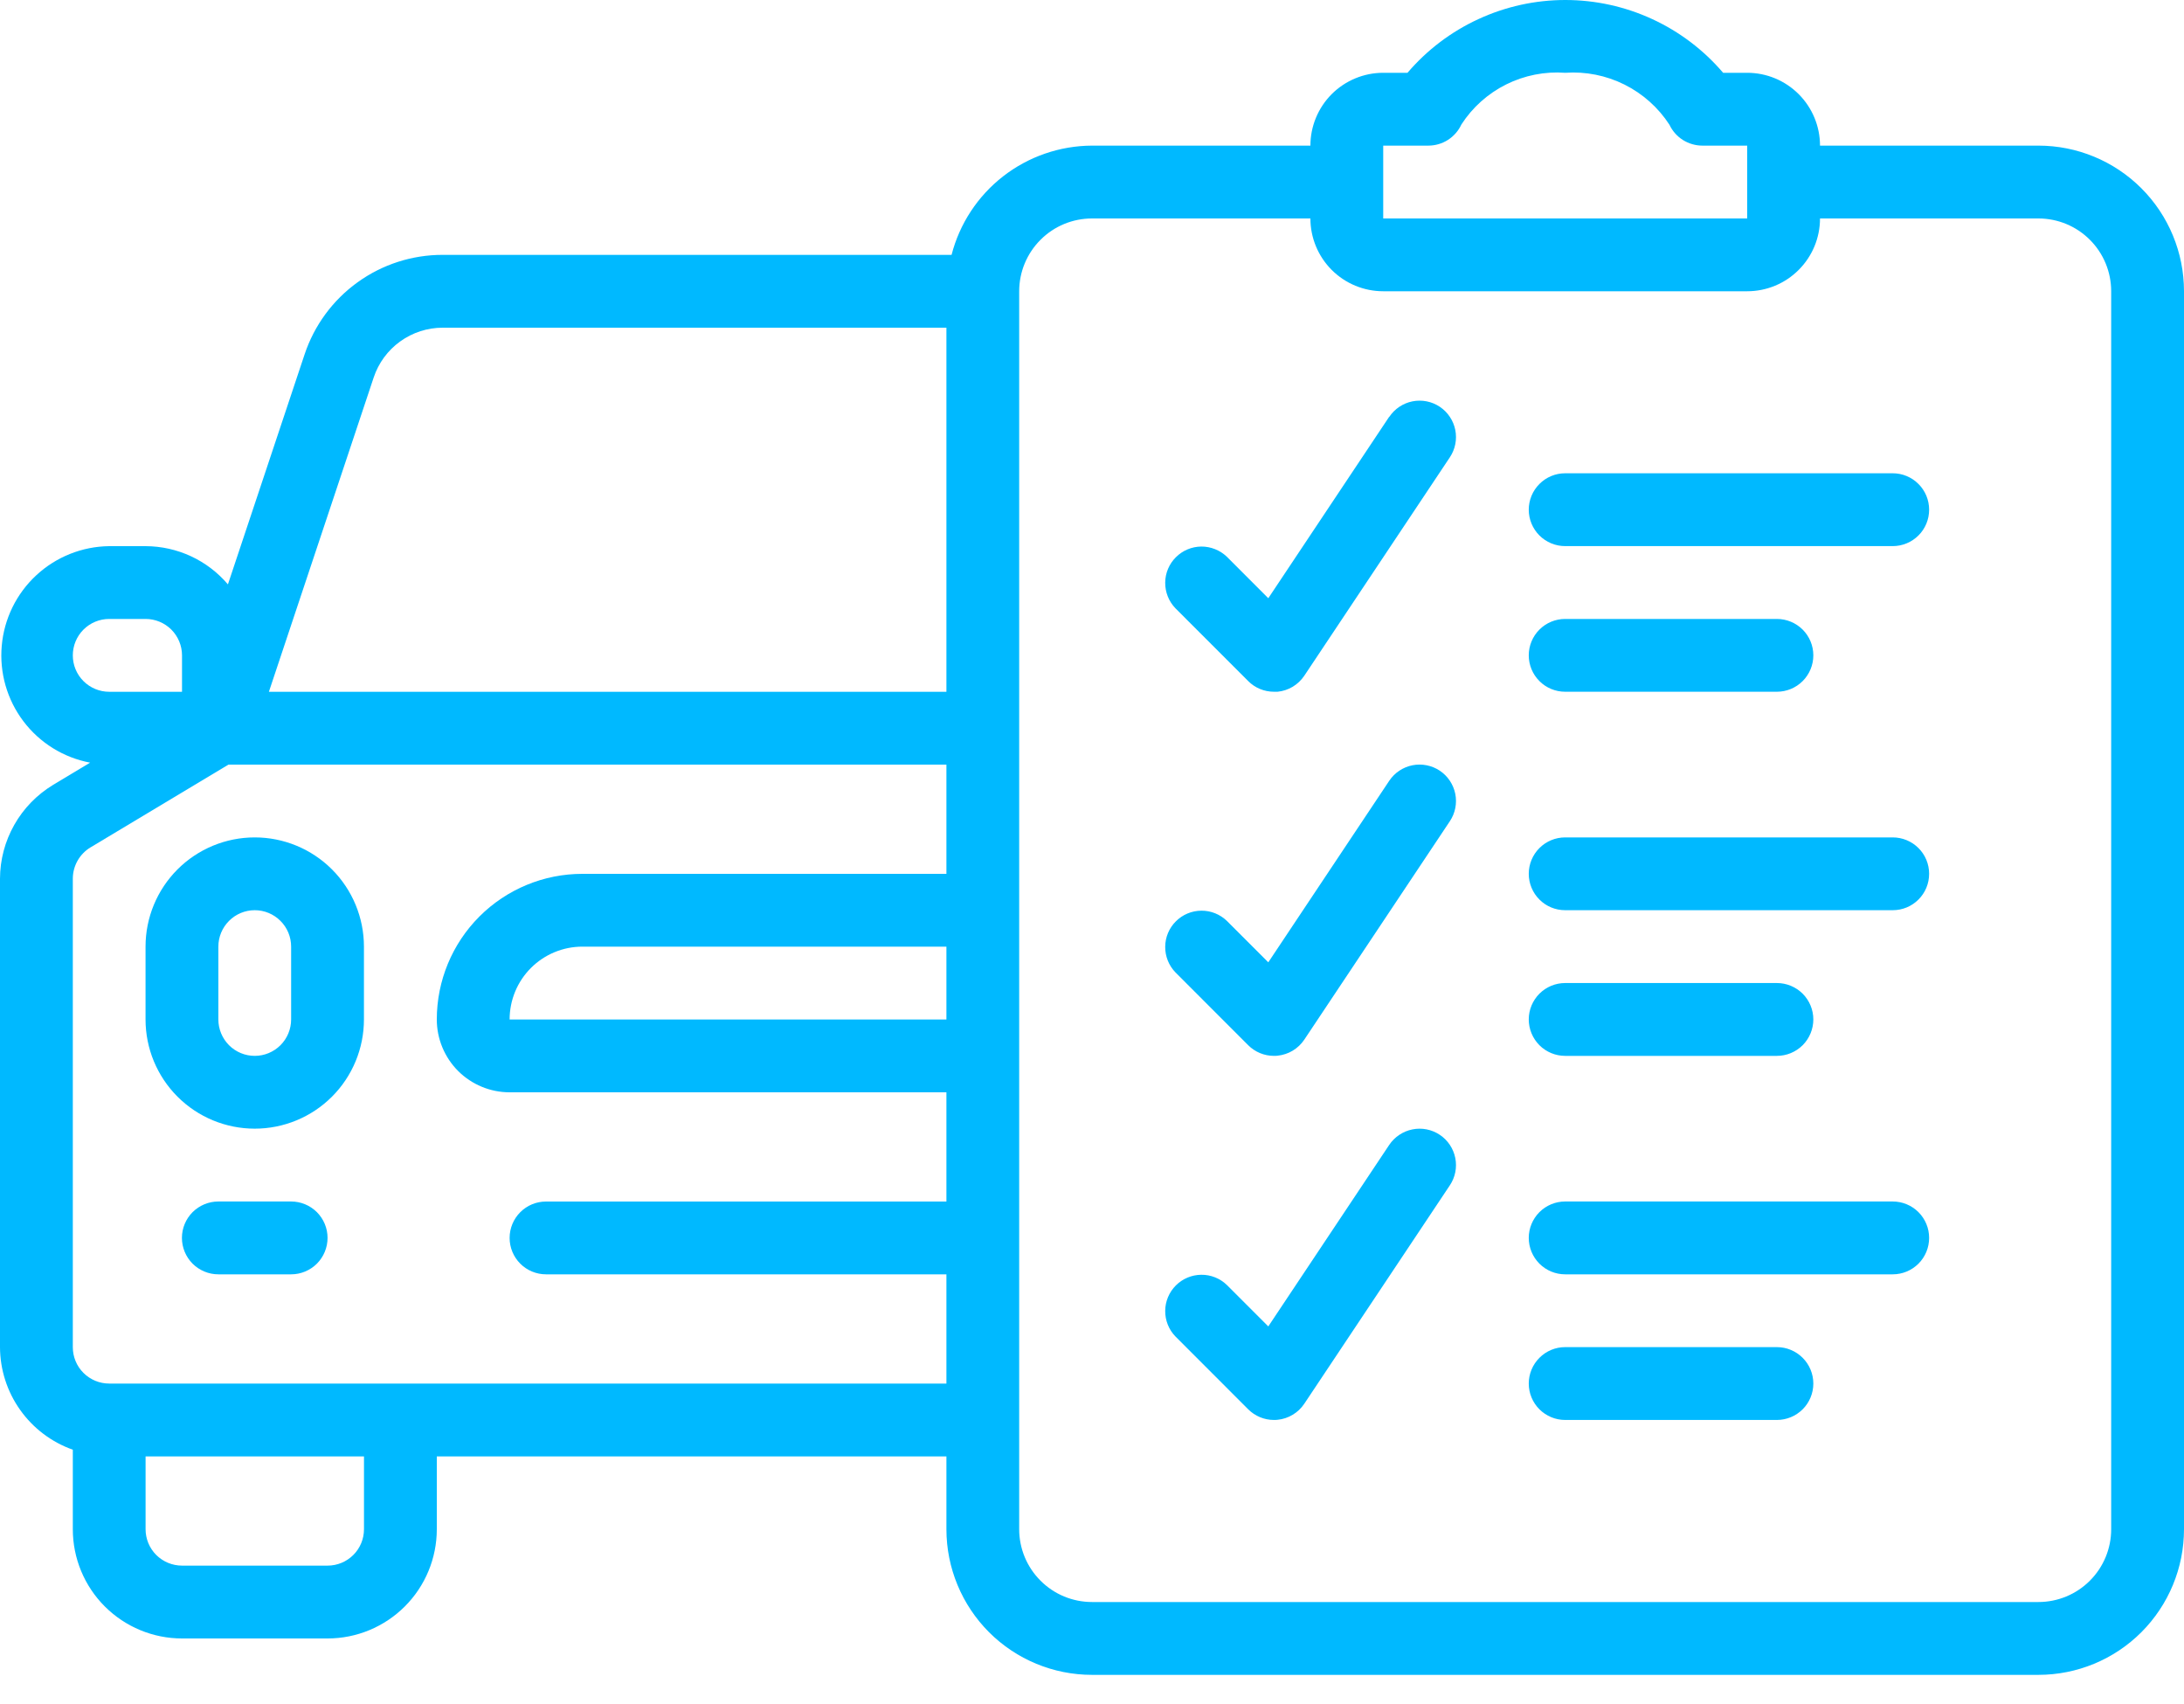 <svg width="50" height="39" viewBox="0 0 50 39" fill="none" xmlns="http://www.w3.org/2000/svg">
<path d="M46.667 3.333H41.667C41.667 2.891 41.491 2.467 41.178 2.154C40.866 1.842 40.442 1.666 40 1.666H39.449C39.003 1.144 38.449 0.724 37.826 0.437C37.202 0.149 36.523 0 35.836 0C35.149 0 34.471 0.149 33.847 0.437C33.223 0.724 32.669 1.144 32.223 1.666H31.667C31.225 1.666 30.801 1.842 30.488 2.154C30.176 2.467 30 2.891 30 3.333H25C24.263 3.336 23.548 3.583 22.966 4.035C22.385 4.487 21.969 5.119 21.785 5.833H10.135C9.435 5.832 8.753 6.052 8.186 6.461C7.618 6.87 7.194 7.448 6.973 8.112L5.218 13.375C4.986 13.102 4.697 12.882 4.372 12.731C4.046 12.58 3.692 12.501 3.333 12.5H2.5C1.88 12.507 1.285 12.745 0.831 13.166C0.376 13.587 0.094 14.163 0.04 14.78C-0.015 15.398 0.162 16.013 0.536 16.508C0.91 17.002 1.454 17.34 2.063 17.455L1.212 17.966C0.844 18.19 0.538 18.504 0.326 18.88C0.114 19.255 0.001 19.679 0 20.11L0 30.833C0.002 31.348 0.163 31.85 0.462 32.27C0.76 32.69 1.181 33.008 1.667 33.18V35C1.667 35.663 1.93 36.298 2.399 36.767C2.868 37.236 3.504 37.5 4.167 37.5H7.5C8.163 37.5 8.799 37.236 9.268 36.767C9.737 36.298 10 35.663 10 35V33.333H21.667V35C21.667 35.884 22.018 36.731 22.643 37.357C23.268 37.982 24.116 38.333 25 38.333H46.667C47.551 38.333 48.399 37.982 49.024 37.357C49.649 36.731 50 35.884 50 35V6.666C50 5.782 49.649 4.934 49.024 4.309C48.399 3.684 47.551 3.333 46.667 3.333ZM31.667 3.333H32.7C32.859 3.333 33.015 3.287 33.149 3.202C33.283 3.116 33.39 2.993 33.457 2.849C33.71 2.457 34.065 2.14 34.483 1.932C34.901 1.724 35.368 1.632 35.833 1.666C36.301 1.633 36.769 1.726 37.189 1.935C37.608 2.144 37.965 2.462 38.22 2.855C38.287 2.998 38.394 3.119 38.528 3.204C38.662 3.288 38.817 3.333 38.975 3.333H40V5H31.667V3.333ZM21.667 23.333H11.667C11.667 22.891 11.842 22.467 12.155 22.154C12.467 21.842 12.891 21.666 13.333 21.666H21.667V23.333ZM8.555 8.64C8.665 8.308 8.878 8.019 9.161 7.815C9.445 7.61 9.785 7.5 10.135 7.5H21.667V15.833H6.156L8.555 8.64ZM1.667 15C1.667 14.779 1.754 14.567 1.911 14.41C2.067 14.254 2.279 14.166 2.5 14.166H3.333C3.554 14.166 3.766 14.254 3.923 14.41C4.079 14.567 4.167 14.779 4.167 15V15.833H2.5C2.279 15.833 2.067 15.745 1.911 15.589C1.754 15.433 1.667 15.221 1.667 15ZM8.333 35C8.333 35.221 8.246 35.433 8.089 35.589C7.933 35.745 7.721 35.833 7.5 35.833H4.167C3.946 35.833 3.734 35.745 3.577 35.589C3.421 35.433 3.333 35.221 3.333 35V33.333H8.333V35ZM2.5 31.666C2.279 31.666 2.067 31.578 1.911 31.422C1.754 31.266 1.667 31.054 1.667 30.833V20.11C1.667 19.966 1.705 19.825 1.775 19.7C1.846 19.575 1.948 19.469 2.071 19.395L5.231 17.5H21.667V20H13.333C12.449 20 11.601 20.351 10.976 20.976C10.351 21.601 10 22.449 10 23.333C10 23.775 10.176 24.199 10.488 24.512C10.801 24.824 11.225 25 11.667 25H21.667V27.5H12.5C12.279 27.5 12.067 27.587 11.911 27.744C11.755 27.9 11.667 28.112 11.667 28.333C11.667 28.554 11.755 28.766 11.911 28.922C12.067 29.078 12.279 29.166 12.5 29.166H21.667V31.666H2.5ZM48.333 35C48.333 35.442 48.158 35.866 47.845 36.178C47.533 36.491 47.109 36.666 46.667 36.666H25C24.558 36.666 24.134 36.491 23.822 36.178C23.509 35.866 23.333 35.442 23.333 35V6.666C23.333 6.224 23.509 5.8 23.822 5.488C24.134 5.175 24.558 5 25 5H30C30 5.442 30.176 5.866 30.488 6.178C30.801 6.491 31.225 6.666 31.667 6.666H40C40.442 6.666 40.866 6.491 41.178 6.178C41.491 5.866 41.667 5.442 41.667 5H46.667C47.109 5 47.533 5.175 47.845 5.488C48.158 5.8 48.333 6.224 48.333 6.666V35Z" fill="#00B9FF"/>
<path d="M5.832 19.166C5.169 19.166 4.533 19.429 4.064 19.898C3.595 20.367 3.332 21.003 3.332 21.666V23.332C3.332 23.996 3.595 24.631 4.064 25.1C4.533 25.569 5.169 25.832 5.832 25.832C6.495 25.832 7.131 25.569 7.6 25.1C8.069 24.631 8.332 23.996 8.332 23.332V21.666C8.332 21.003 8.069 20.367 7.6 19.898C7.131 19.429 6.495 19.166 5.832 19.166ZM6.665 23.332C6.665 23.553 6.578 23.765 6.421 23.922C6.265 24.078 6.053 24.166 5.832 24.166C5.611 24.166 5.399 24.078 5.243 23.922C5.087 23.765 4.999 23.553 4.999 23.332V21.666C4.999 21.445 5.087 21.233 5.243 21.077C5.399 20.92 5.611 20.832 5.832 20.832C6.053 20.832 6.265 20.92 6.421 21.077C6.578 21.233 6.665 21.445 6.665 21.666V23.332ZM31.805 9.537L29.036 13.692L28.088 12.743C27.931 12.592 27.72 12.508 27.502 12.509C27.283 12.511 27.074 12.599 26.92 12.754C26.765 12.908 26.677 13.117 26.676 13.335C26.674 13.554 26.758 13.764 26.91 13.922L28.576 15.588C28.732 15.745 28.944 15.832 29.165 15.832H29.249C29.371 15.82 29.49 15.781 29.595 15.718C29.701 15.654 29.791 15.568 29.86 15.466L33.193 10.466C33.316 10.282 33.36 10.057 33.317 9.84C33.273 9.623 33.146 9.433 32.962 9.31C32.778 9.187 32.553 9.143 32.336 9.186C32.12 9.229 31.929 9.357 31.806 9.541L31.805 9.537ZM43.332 10.832H35.832C35.611 10.832 35.399 10.92 35.243 11.077C35.087 11.233 34.999 11.445 34.999 11.666C34.999 11.887 35.087 12.099 35.243 12.255C35.399 12.411 35.611 12.499 35.832 12.499H43.332C43.553 12.499 43.765 12.411 43.921 12.255C44.078 12.099 44.165 11.887 44.165 11.666C44.165 11.445 44.078 11.233 43.921 11.077C43.765 10.92 43.553 10.832 43.332 10.832ZM35.832 15.832H40.68C40.901 15.832 41.113 15.745 41.27 15.588C41.426 15.432 41.514 15.22 41.514 14.999C41.514 14.778 41.426 14.566 41.27 14.41C41.113 14.254 40.901 14.166 40.68 14.166H35.832C35.611 14.166 35.399 14.254 35.243 14.41C35.087 14.566 34.999 14.778 34.999 14.999C34.999 15.22 35.087 15.432 35.243 15.588C35.399 15.745 35.611 15.832 35.832 15.832ZM31.805 17.87L29.036 22.025L28.088 21.077C27.931 20.925 27.72 20.841 27.502 20.843C27.283 20.845 27.074 20.932 26.92 21.087C26.765 21.241 26.677 21.45 26.676 21.669C26.674 21.887 26.758 22.098 26.91 22.255L28.576 23.922C28.732 24.078 28.944 24.166 29.165 24.166C29.192 24.166 29.22 24.166 29.249 24.162C29.371 24.149 29.49 24.11 29.595 24.047C29.701 23.983 29.791 23.898 29.86 23.795L33.193 18.795C33.316 18.611 33.36 18.386 33.317 18.169C33.273 17.953 33.146 17.762 32.962 17.639C32.778 17.517 32.553 17.472 32.336 17.515C32.12 17.558 31.928 17.686 31.805 17.87ZM43.332 19.166H35.832C35.611 19.166 35.399 19.254 35.243 19.41C35.087 19.566 34.999 19.778 34.999 19.999C34.999 20.22 35.087 20.432 35.243 20.588C35.399 20.745 35.611 20.832 35.832 20.832H43.332C43.553 20.832 43.765 20.745 43.921 20.588C44.078 20.432 44.165 20.22 44.165 19.999C44.165 19.778 44.078 19.566 43.921 19.41C43.765 19.254 43.553 19.166 43.332 19.166ZM35.832 24.166H40.68C40.901 24.166 41.113 24.078 41.27 23.922C41.426 23.765 41.514 23.553 41.514 23.332C41.514 23.111 41.426 22.9 41.27 22.743C41.113 22.587 40.901 22.499 40.68 22.499H35.832C35.611 22.499 35.399 22.587 35.243 22.743C35.087 22.9 34.999 23.111 34.999 23.332C34.999 23.553 35.087 23.765 35.243 23.922C35.399 24.078 35.611 24.166 35.832 24.166ZM31.805 26.203L29.036 30.358L28.088 29.41C27.931 29.258 27.72 29.174 27.502 29.176C27.283 29.178 27.074 29.266 26.92 29.42C26.765 29.575 26.677 29.784 26.676 30.002C26.674 30.221 26.758 30.431 26.91 30.588L28.576 32.255C28.732 32.411 28.944 32.499 29.165 32.499C29.192 32.499 29.22 32.499 29.249 32.495C29.371 32.483 29.49 32.444 29.595 32.38C29.701 32.317 29.791 32.231 29.86 32.128L33.193 27.128C33.316 26.945 33.36 26.719 33.317 26.503C33.273 26.286 33.146 26.095 32.962 25.973C32.778 25.85 32.553 25.805 32.336 25.849C32.12 25.892 31.928 26.02 31.805 26.203ZM43.332 27.499H35.832C35.611 27.499 35.399 27.587 35.243 27.743C35.087 27.9 34.999 28.111 34.999 28.332C34.999 28.553 35.087 28.765 35.243 28.922C35.399 29.078 35.611 29.166 35.832 29.166H43.332C43.553 29.166 43.765 29.078 43.921 28.922C44.078 28.765 44.165 28.553 44.165 28.332C44.165 28.111 44.078 27.9 43.921 27.743C43.765 27.587 43.553 27.499 43.332 27.499ZM40.68 30.832H35.832C35.611 30.832 35.399 30.92 35.243 31.077C35.087 31.233 34.999 31.445 34.999 31.666C34.999 31.887 35.087 32.099 35.243 32.255C35.399 32.411 35.611 32.499 35.832 32.499H40.68C40.901 32.499 41.113 32.411 41.27 32.255C41.426 32.099 41.514 31.887 41.514 31.666C41.514 31.445 41.426 31.233 41.27 31.077C41.113 30.92 40.901 30.832 40.68 30.832ZM6.665 27.499H4.999C4.778 27.499 4.566 27.587 4.409 27.743C4.253 27.9 4.165 28.111 4.165 28.332C4.165 28.553 4.253 28.765 4.409 28.922C4.566 29.078 4.778 29.166 4.999 29.166H6.665C6.886 29.166 7.098 29.078 7.255 28.922C7.411 28.765 7.499 28.553 7.499 28.332C7.499 28.111 7.411 27.9 7.255 27.743C7.098 27.587 6.886 27.499 6.665 27.499Z" fill="#00B9FF"/>
</svg>
